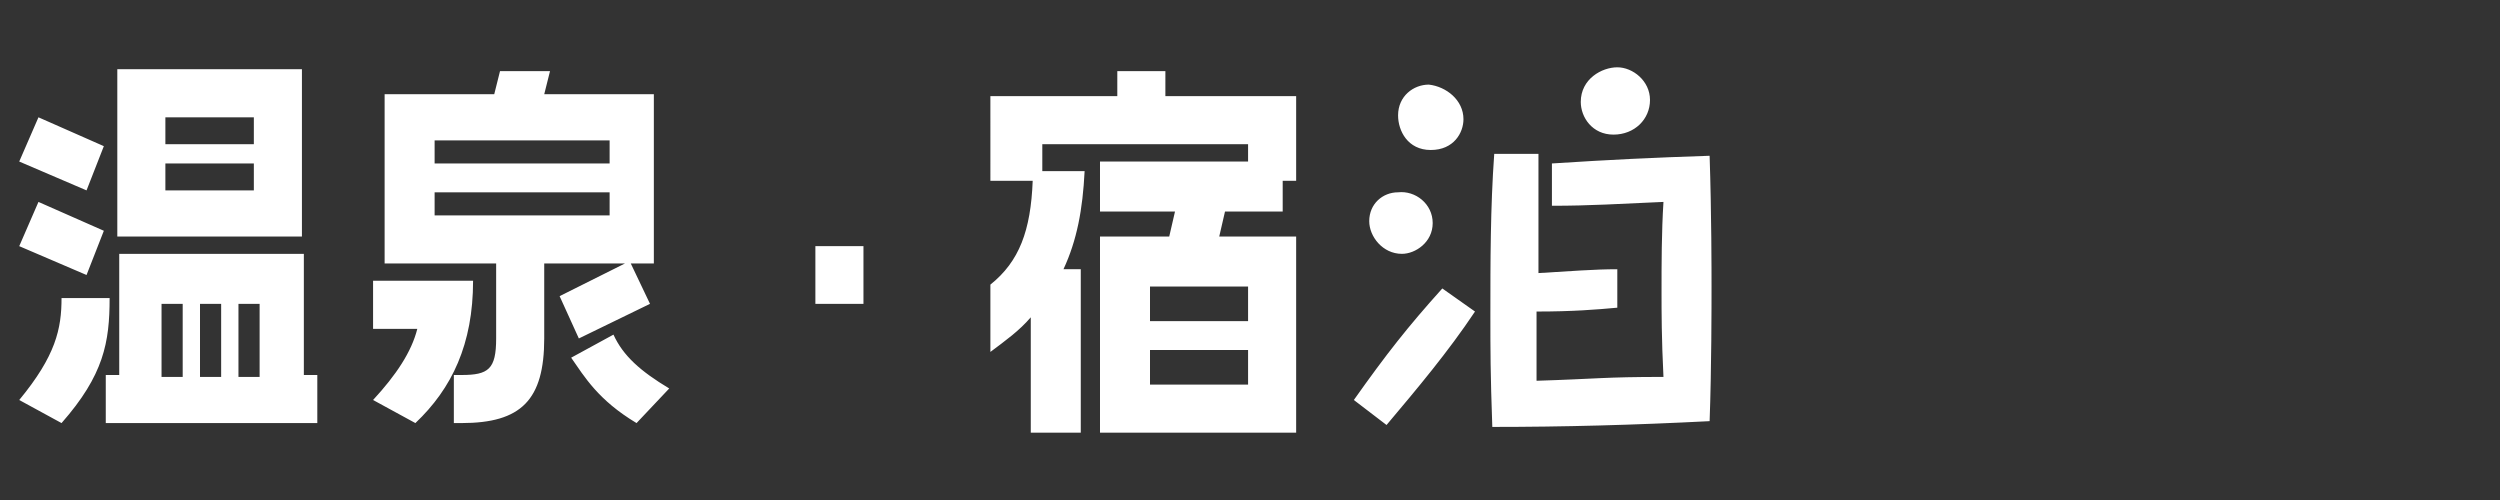 <svg xmlns="http://www.w3.org/2000/svg" viewBox="0 0 130 26"><rect x="0" y="0" width="130" height="26" fill="#333333" stroke="none"/><path d="M4.5 9.9L1 8.4l1-2.3 3.4 1.5-.9 2.3zm0 4.4L1 12.8l1-2.3L5.4 12l-.9 2.3zM3.2 22L1 20.8c1.9-2.3 2.2-3.7 2.2-5.3h2.5c0 2.3-.3 4-2.5 6.5zm12.6-2.5h.7V22h-11v-2.5h.7v-6.3h9.6v6.3zM6.1 3.6h9.6v8.7H6.1V3.6zm3.4 12.2H8.4v3.8h1.1v-3.8zm-.9-8.3h4.6V6.1H8.6v1.4zm0 2.4h4.6V8.5H8.6v1.4zm2.9 5.9h-1.1v3.8h1.1v-3.8zm2 0h-1.1v3.8h1.1v-3.8zm11.1-1.2c0 3.3-1.1 5.6-3 7.4l-2.2-1.2c1.2-1.3 2-2.5 2.3-3.7h-2.3v-2.5h5.2zm4.5.8l3.4-1.7h-4.2v3.9c0 3.2-1.2 4.4-4.3 4.4h-.4v-2.5h.4c1.4 0 1.8-.3 1.8-1.9v-3.9H20V4.9h5.7l.3-1.2h2.6l-.3 1.2H34v8.8h-1.2l1 2.1-3.7 1.8-1-2.2zm2.6-8.1h-9.1v1.2h9.1V7.3zm0 2.7h-9.1v1.2h9.1V10zm3.1 10.2L33.1 22c-2-1.2-2.7-2.4-3.4-3.4l2.2-1.2c.5 1.1 1.4 1.9 2.9 2.8zm7.6-7.4h2.5v3h-2.5v-3zM60.8 5h6.6v4.4h-.7V11h-3l-.3 1.3h4v10.2H57.2V12.3h3.6l.3-1.3h-3.9V8.4h7.7v-.9H54.2v1.4h2.2c-.1 2-.4 3.6-1.1 5.1h.9v8.5h-2.6v-6c-.6.7-1.3 1.2-2.1 1.8v-3.5c1.5-1.2 2.1-2.8 2.2-5.4h-2.2V5h6.6V3.7h2.5V5h.2zm-1 9.9v1.8h5.1v-1.8h-5.1zm5.1 3.3h-5.1V20h5.1v-1.8zm11.8-2c-1.4 2.1-3 4-4.6 5.9l-1.7-1.3c1.7-2.4 2.8-3.8 4.6-5.8l1.7 1.2zm-2.2-4.6c0 1-.9 1.6-1.6 1.6-1 0-1.7-.9-1.7-1.7 0-.9.7-1.5 1.5-1.5.9-.1 1.8.6 1.8 1.6zm1.6-5.4c0 .7-.5 1.6-1.7 1.6s-1.7-1-1.7-1.8c0-1 .8-1.6 1.6-1.6.9.1 1.8.8 1.8 1.8zm8 9.8c-1.1.1-2.3.2-4.2.2v3.6c3.2-.1 3.5-.2 6.6-.2-.1-2-.1-3.4-.1-4.4 0-1.5 0-3.1.1-4.7-2.3.1-3.8.2-5.8.2V8.5c3.1-.2 5.2-.3 8.2-.4.1 3 .1 6.1.1 6.8 0 .9 0 4.3-.1 7-3.9.2-7.6.3-11.3.3-.1-2.8-.1-4-.1-5.8 0-2.8 0-5.6.2-8.4H80v6.2c1.7-.1 2.9-.2 4.1-.2v2zm1.7-10.8c0 1-.8 1.8-1.9 1.8s-1.7-.9-1.7-1.7c0-1.2 1.1-1.8 1.9-1.8.8 0 1.7.7 1.7 1.7z" fill="#fff"/></svg>